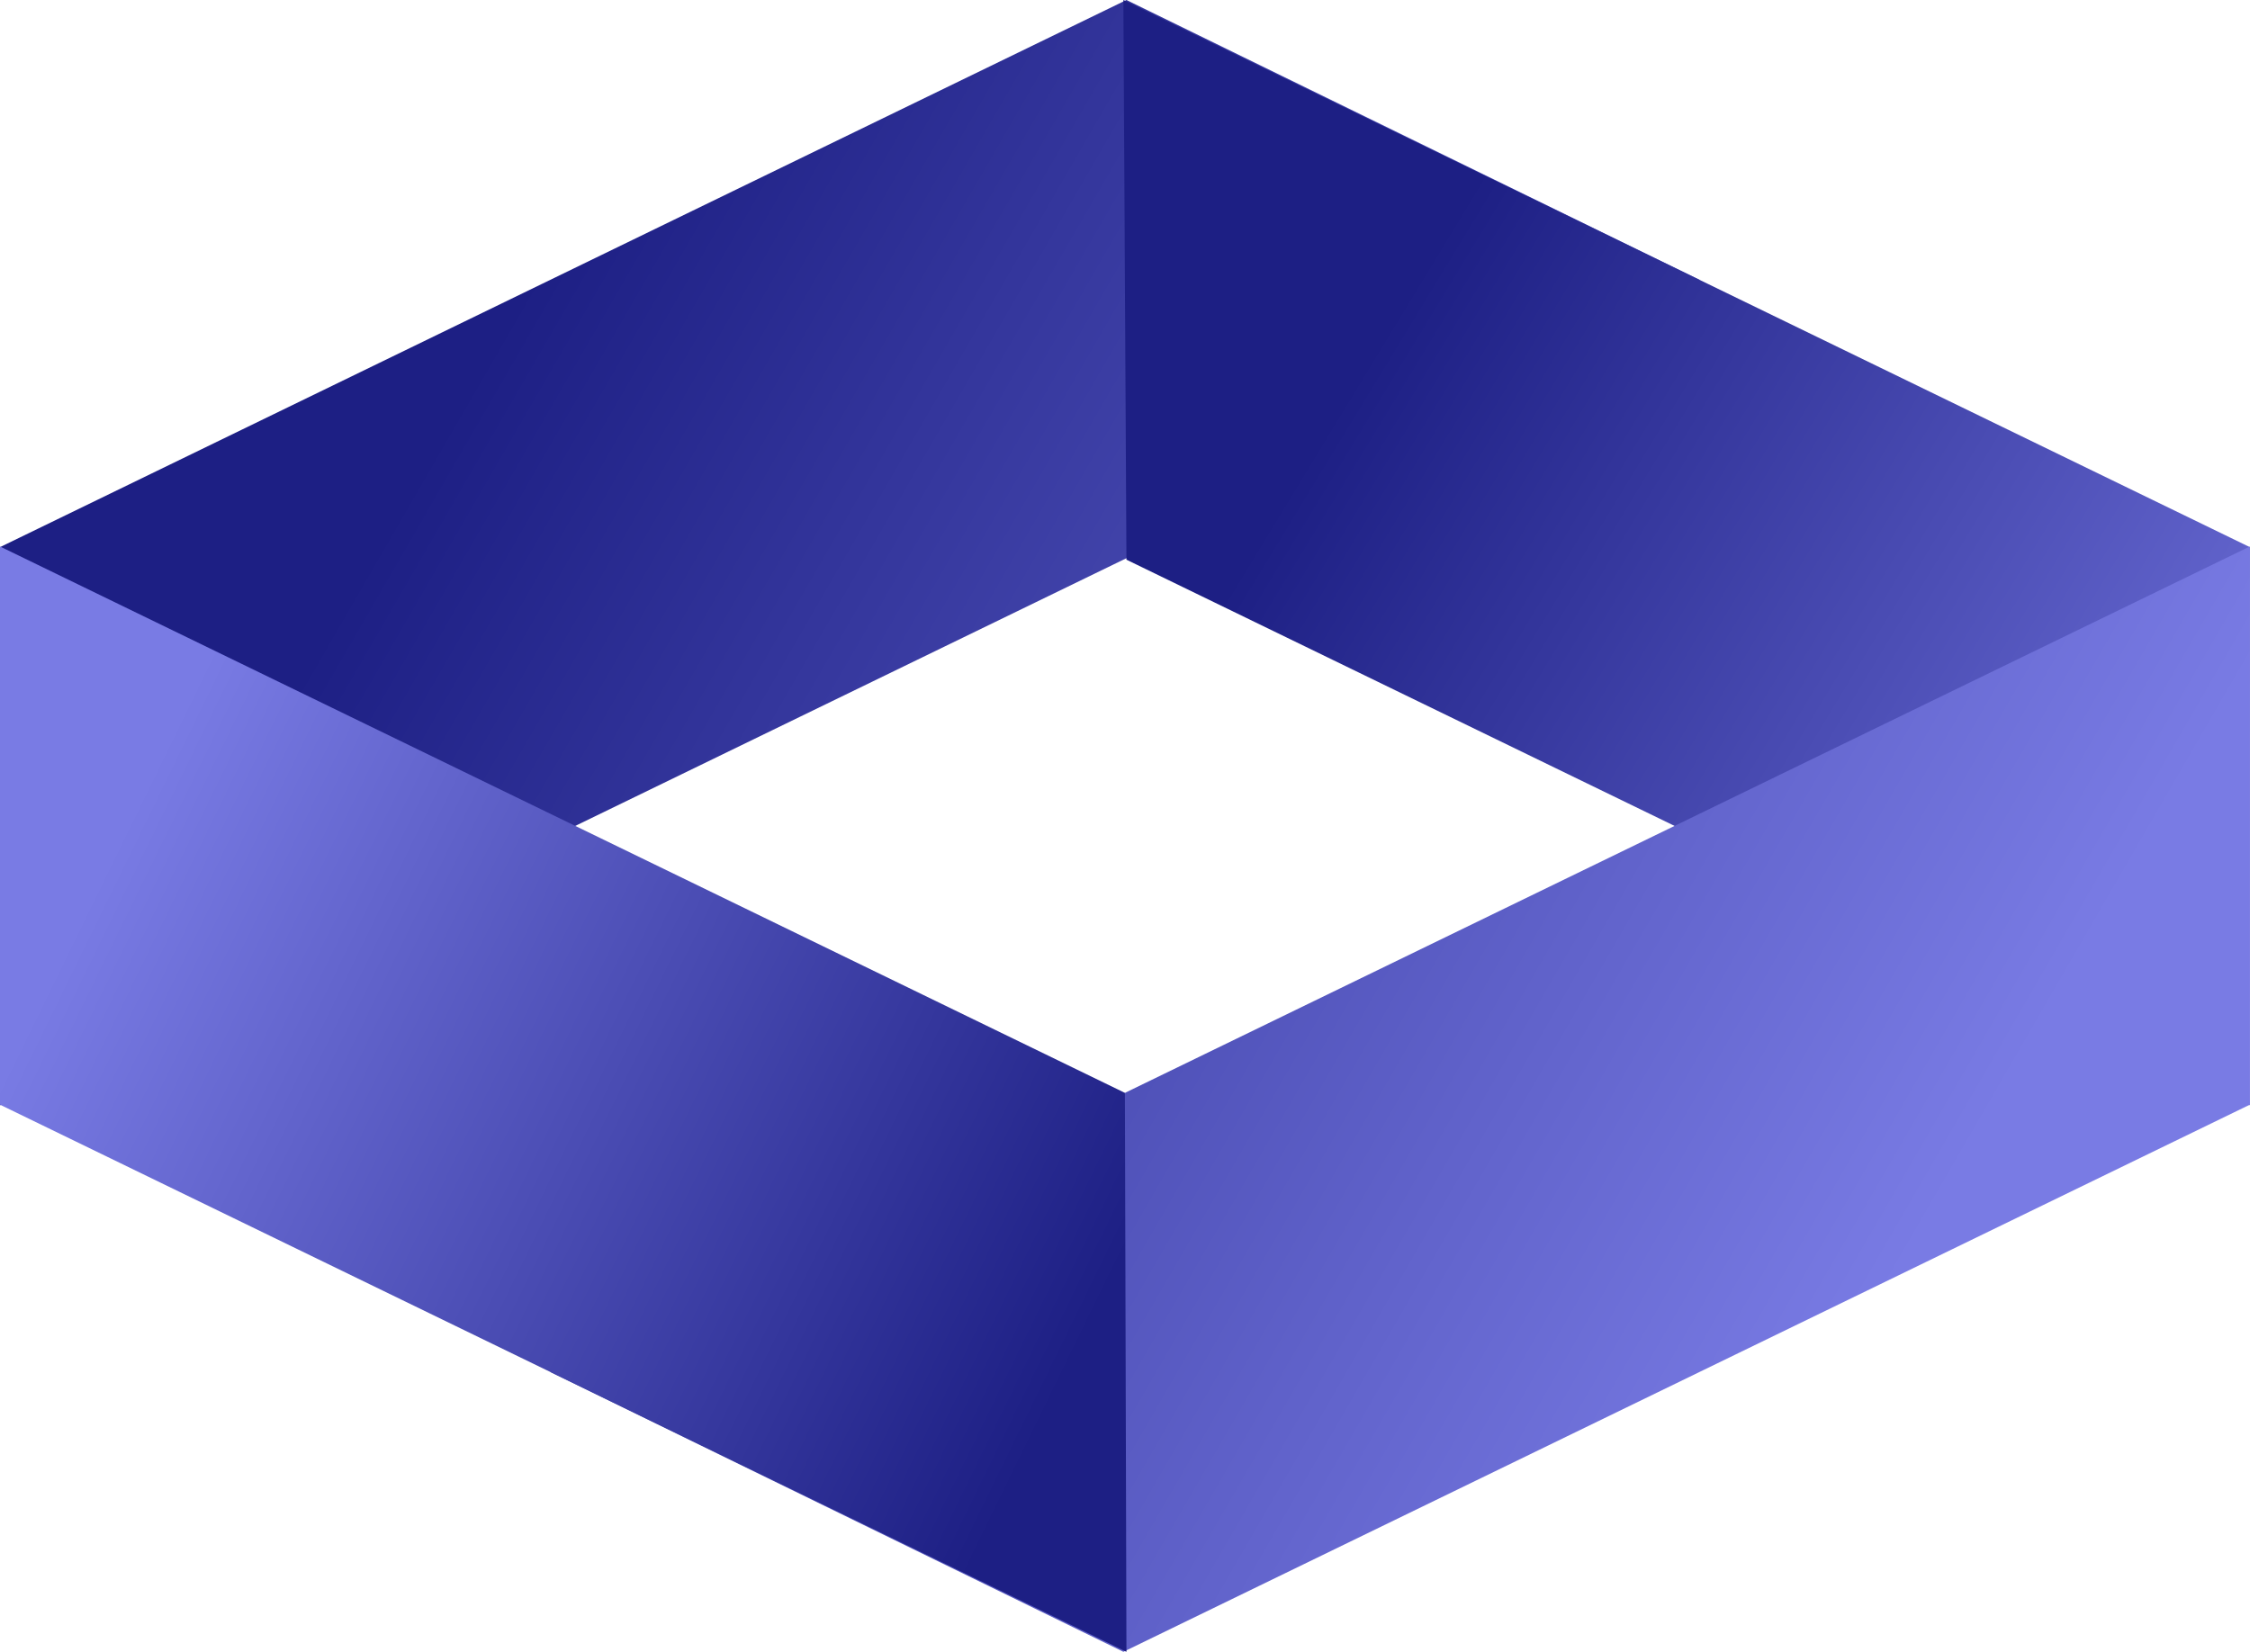 <?xml version="1.0" encoding="UTF-8"?><svg xmlns="http://www.w3.org/2000/svg" xmlns:xlink="http://www.w3.org/1999/xlink" fill="#000000" height="366.9" preserveAspectRatio="xMidYMid meet" version="1" viewBox="0.0 0.0 499.6 366.9" width="499.6" zoomAndPan="magnify"><linearGradient gradientUnits="userSpaceOnUse" id="a" x1="95.68" x2="419.445" xlink:actuate="onLoad" xlink:show="other" xlink:type="simple" xmlns:xlink="http://www.w3.org/1999/xlink" y1="100.067" y2="287.191"><stop offset="0" stop-color="#1d1f84"/><stop offset="1" stop-color="#797be4"/></linearGradient><path d="M377.372 62.152L0 245.491 0 121.516 250.12 0z" fill="url(#a)"/><linearGradient gradientUnits="userSpaceOnUse" id="b" x1="303.702" x2="525.831" xlink:actuate="onLoad" xlink:show="other" xlink:type="simple" xmlns:xlink="http://www.w3.org/1999/xlink" y1="79.71" y2="214.6"><stop offset="0" stop-color="#1d1f84"/><stop offset="1" stop-color="#797be4"/></linearGradient><path d="M250.12 124.304L499.562 245.491 499.562 121.516 249.442 1e-7z" fill="url(#b)"/><linearGradient gradientUnits="userSpaceOnUse" id="c" x1="100.619" x2="424.383" xlink:actuate="onLoad" xlink:show="other" xlink:type="simple" xmlns:xlink="http://www.w3.org/1999/xlink" y1="91.522" y2="278.646"><stop offset="0" stop-color="#1d1f84"/><stop offset="1" stop-color="#797be4"/></linearGradient><path d="M499.562 245.349L249.442 366.865 122.191 304.713 499.562 121.374z" fill="url(#c)"/><linearGradient gradientUnits="userSpaceOnUse" id="d" x1="239.392" x2="22.46" xlink:actuate="onLoad" xlink:show="other" xlink:type="simple" xmlns:xlink="http://www.w3.org/1999/xlink" y1="299.974" y2="193.997"><stop offset="0" stop-color="#1d1f84"/><stop offset="1" stop-color="#797be4"/></linearGradient><path d="M0 245.349L250.12 366.865 249.781 242.726 0 121.374z" fill="url(#d)"/></svg>